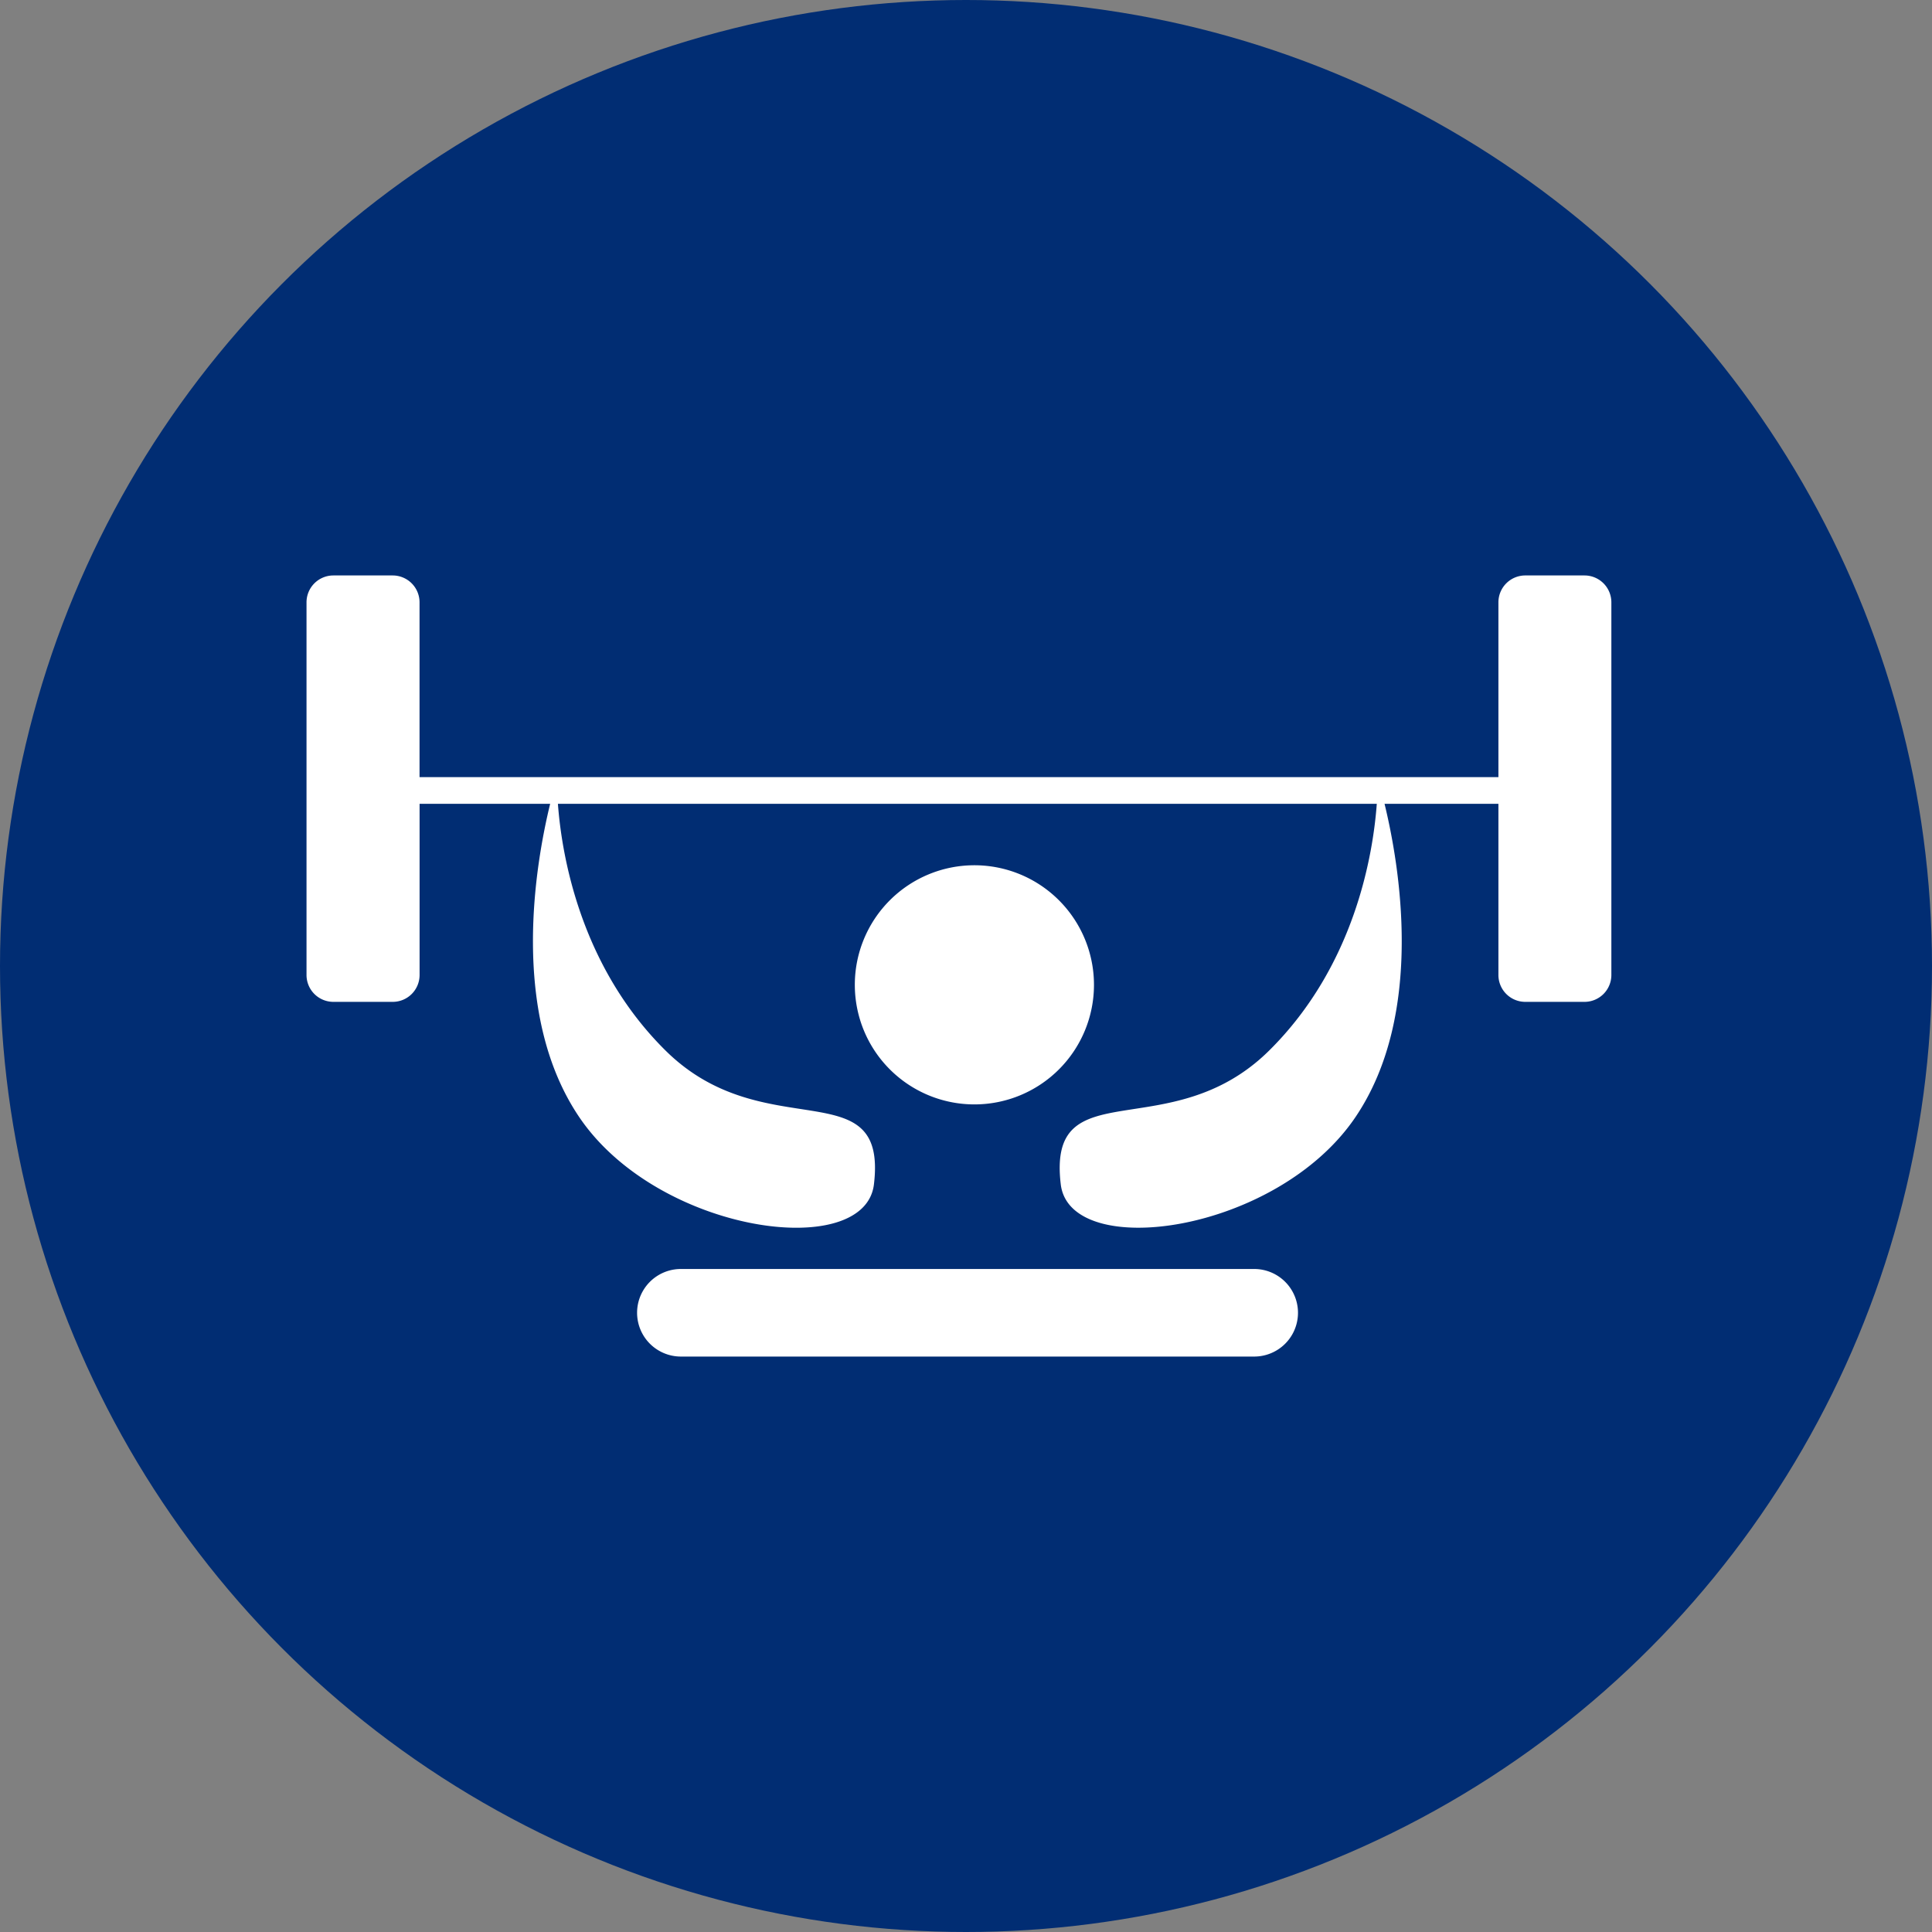 <?xml version="1.0" encoding="UTF-8"?> <svg xmlns="http://www.w3.org/2000/svg" xmlns:xlink="http://www.w3.org/1999/xlink" width="130" height="130" viewBox="0 0 130 130"><rect x="0" y="0" width="130" height="130" fill="#808080" stroke="none"/><defs><clipPath id="a"><rect width="87.804" height="52.559" fill="#fff"></rect></clipPath></defs><g transform="translate(-371 -218)"><circle cx="65" cy="65" r="65" transform="translate(371 218)" fill="#012d73"></circle><g transform="translate(391.625 256.721)"><g transform="translate(0 0)" clip-path="url(#a)"><path d="M70.319,36.709a8.046,8.046,0,1,0-8.045,8.045,8.045,8.045,0,0,0,8.045-8.045" transform="translate(-17.333 -9.162)" fill="#fff"></path><path d="M86,0h-3.99A1.808,1.808,0,0,0,80.2,1.808V13.572H7.605V1.808A1.808,1.808,0,0,0,5.8,0H1.808A1.808,1.808,0,0,0,0,1.808V26.884a1.808,1.808,0,0,0,1.808,1.808H5.8a1.808,1.808,0,0,0,1.808-1.808V15.365h8.786c-.973,3.982-2.766,14.11,1.962,21.09,5.3,7.822,19.2,9.719,19.824,4.517.931-7.777-7.369-2.423-14.018-9-5.8-5.738-7-13.282-7.246-16.608h55.1c-.242,3.326-1.445,10.87-7.246,16.608-6.648,6.576-14.948,1.222-14.018,9,.623,5.2,14.527,3.3,19.824-4.517,4.728-6.981,2.934-17.109,1.962-21.09H80.2V26.884a1.808,1.808,0,0,0,1.808,1.808H86A1.808,1.808,0,0,0,87.8,26.884V1.808A1.808,1.808,0,0,0,86,0" transform="translate(0 0)" fill="#fff"></path><path d="M74.246,68.591H35.559a2.946,2.946,0,0,0,0,5.891H74.246a2.946,2.946,0,0,0,0-5.891" transform="translate(-10.424 -21.924)" fill="#fff"></path></g></g></g></svg> 